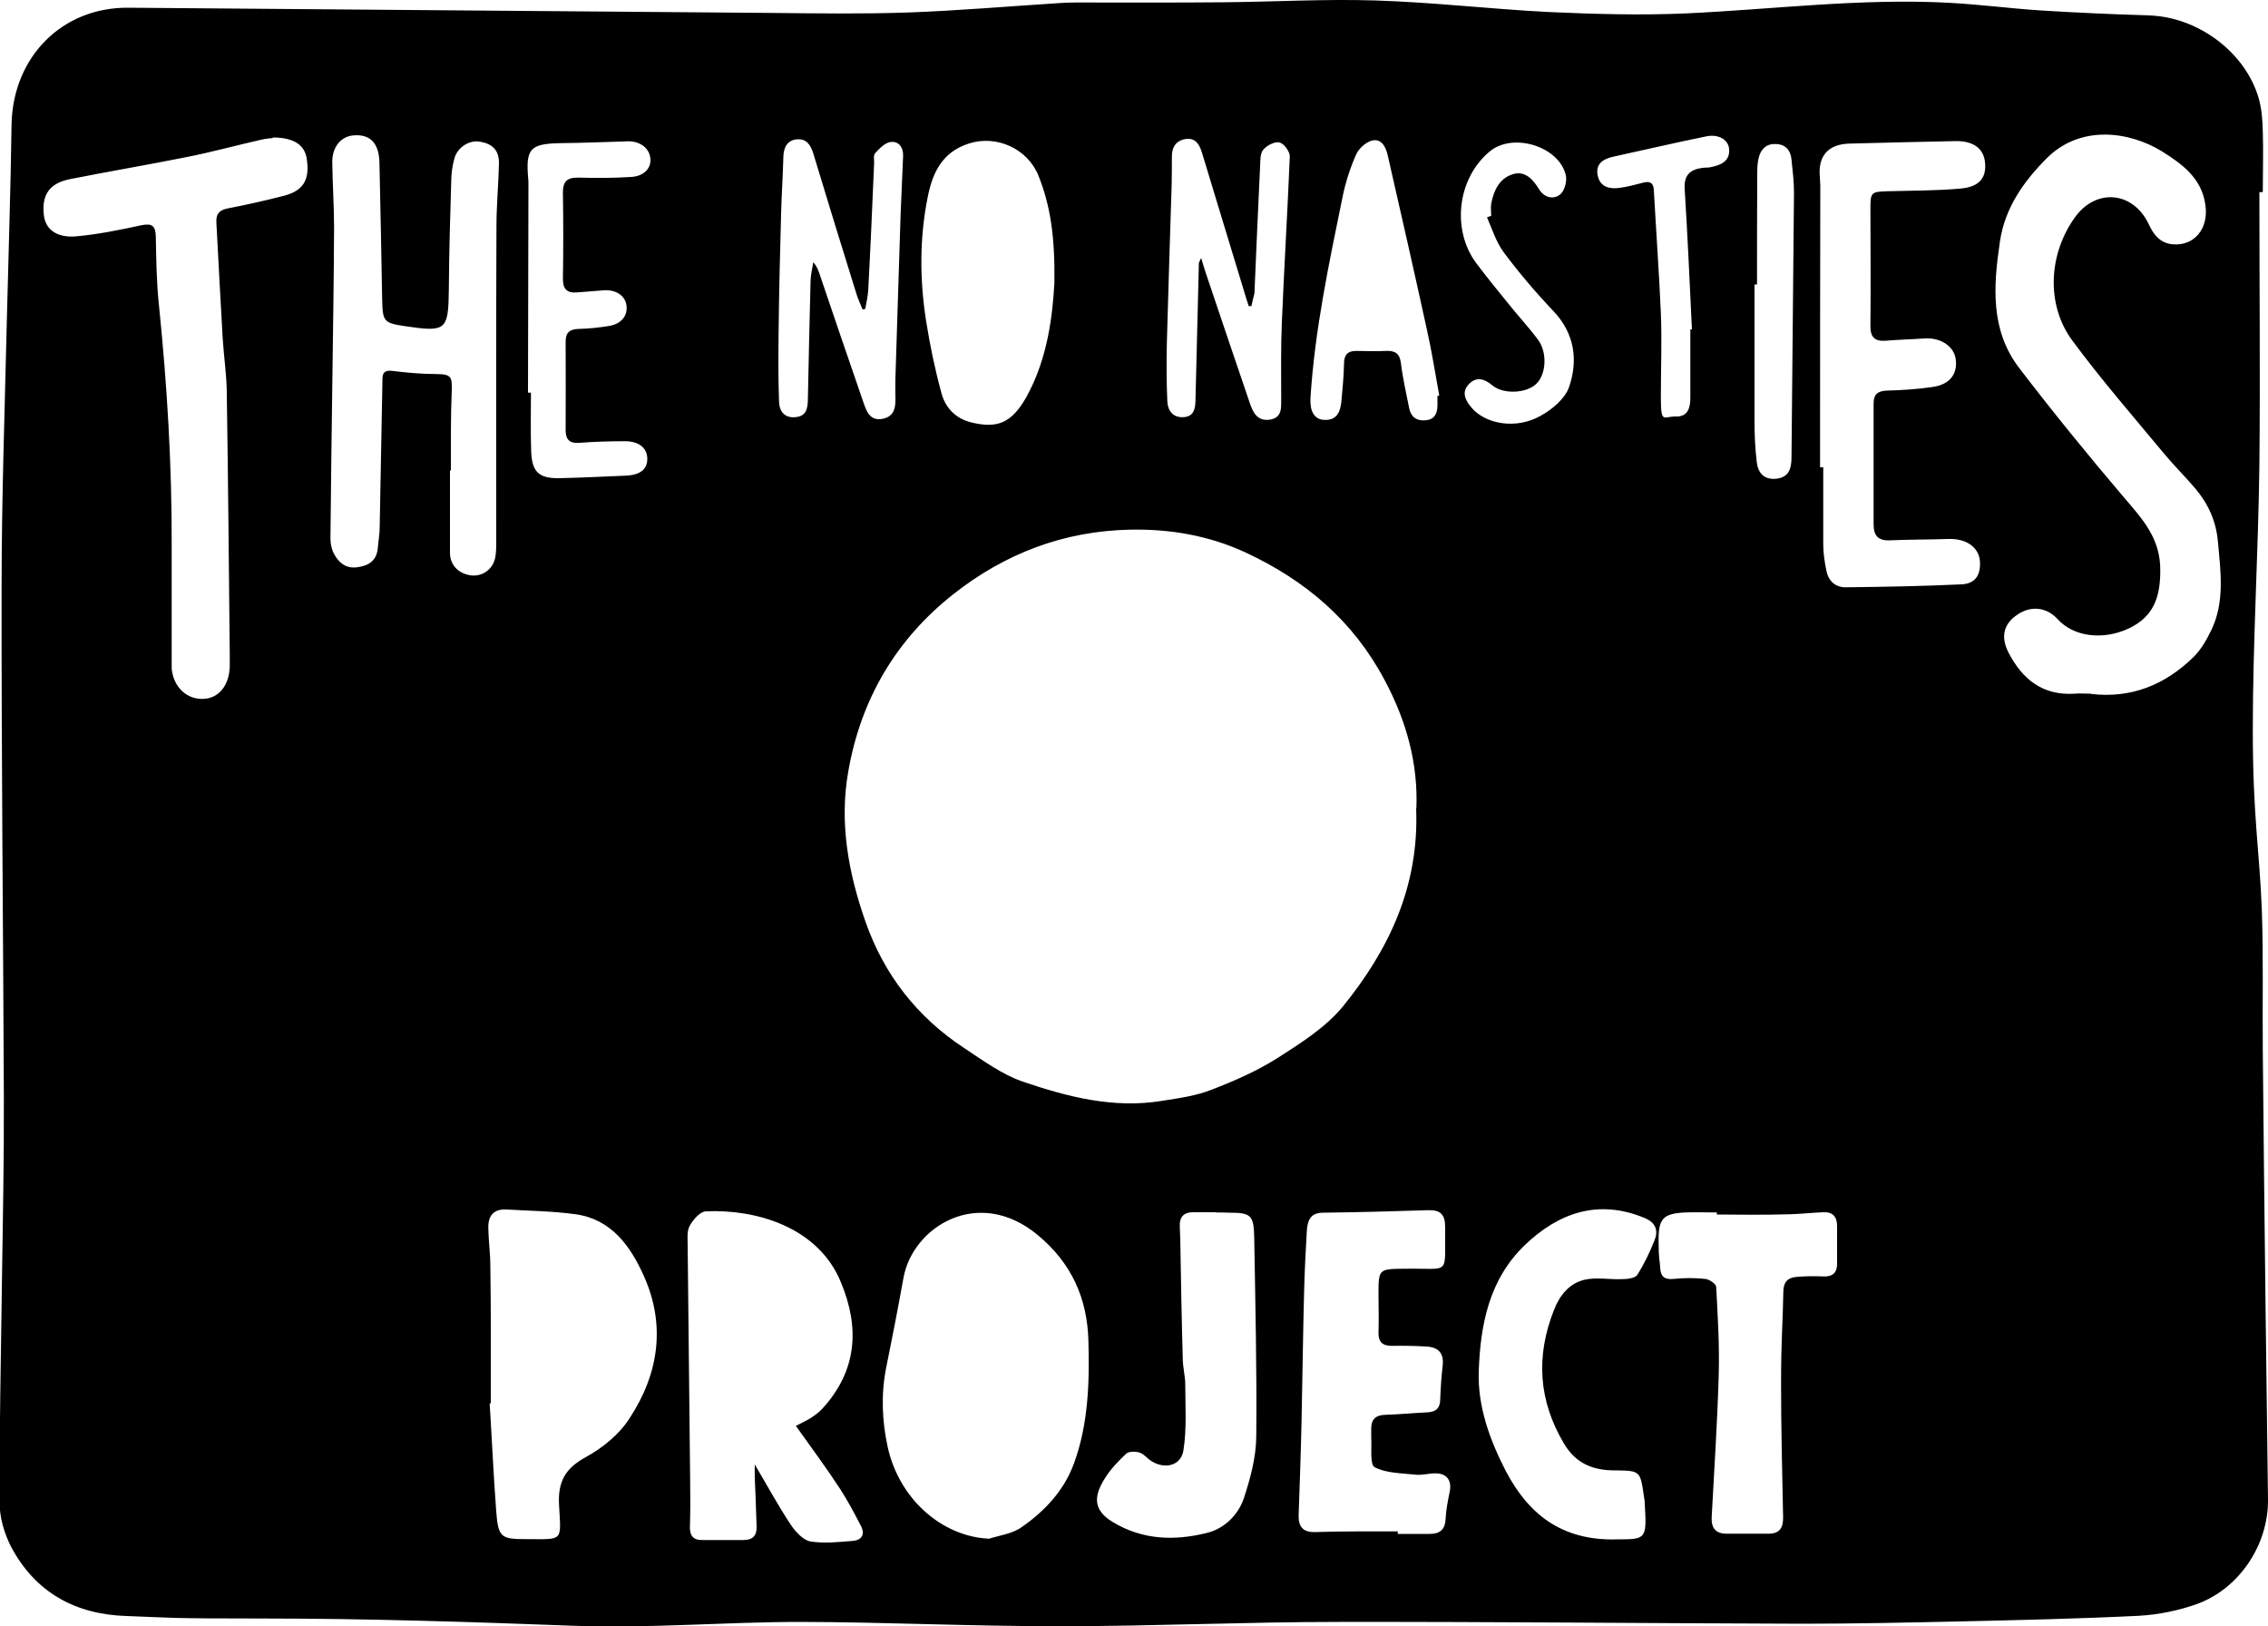 <?xml version="1.0" encoding="UTF-8"?>
<svg id="Layer_1" data-name="Layer 1" xmlns="http://www.w3.org/2000/svg" viewBox="0 0 100 71.7">
  <path d="M99.62,8.47c0,4.02.04,8.04,0,12.06-.05,3.88-.29,7.76-.29,11.64s.3,5.33.4,8c.07,2.05.02,4.11.04,6.15.03,3.71.08,7.42.12,11.12.03,2.89.08,5.77.11,8.67.02,1.98-1.26,3.92-3.13,4.6-.81.29-1.7.47-2.56.52-2.65.13-5.31.19-7.96.25-2.31.05-4.61.1-6.91.1-6.8-.02-13.6-.09-20.4-.08-4.1,0-8.2.19-12.3.19s-7.61-.18-11.42-.19c-3.34,0-6.68.29-10.01.17-4.55-.17-9.09-.32-13.64-.32s-4.07-.04-6.09-.11c-2.26-.07-4.03-1.04-5.1-3.07-.3-.59-.5-1.29-.5-1.95-.01-3.12.06-6.25.1-9.37.04-2.83.1-5.66.09-8.49-.03-7.47-.11-14.98-.1-22.47,0-3.9.14-7.81.23-11.71.07-2.9.17-5.81.21-8.72C.58,2.51,2.73.32,5.65.34c9.45.07,18.91.16,28.36.23,2.01.02,4.02.05,6.04-.02,2.2-.08,4.4-.27,6.59-.41.25-.02.51-.03.76-.03,2.18,0,4.38.01,6.56-.01,2.22-.02,4.45-.15,6.67-.08,2.56.08,5.11.38,7.65.51,2.02.09,4.05.15,6.08.06,3.84-.18,7.66-.67,11.52-.47,1.37.07,2.72.25,4.09.34,1.6.1,3.2.17,4.79.22,2.14.07,4.23,1.6,4.83,3.65.13.46.17.96.18,1.45.03.9,0,1.8,0,2.69h-.18.01ZM62.45,35.64c.08-1.94-.42-3.83-1.4-5.66-1.39-2.62-3.5-4.4-6.12-5.62-1.61-.75-3.35-1.05-5.12-1.01-2.9.06-5.5,1.05-7.77,2.84-2.54,2-4.09,4.65-4.64,7.83-.4,2.26.01,4.47.76,6.61.82,2.34,2.28,4.21,4.35,5.57.83.55,1.66,1.16,2.58,1.48,1.97.67,4,1.2,6.14.85.75-.12,1.52-.22,2.21-.5.99-.38,1.99-.82,2.89-1.39,1.03-.66,2.11-1.34,2.88-2.27,2.02-2.49,3.37-5.29,3.23-8.74h0ZM43.58,67.84c.5-.16,1.05-.22,1.47-.52,1.02-.71,1.87-1.62,2.3-2.8.64-1.74.69-3.59.64-5.41-.05-1.86-.73-3.42-2.24-4.67-2.61-2.16-5.49-.37-5.91,1.87-.24,1.33-.5,2.67-.77,4-.23,1.16-.18,2.33.07,3.48.5,2.28,2.38,3.94,4.45,4.04h0ZM92.19,30.59c1.78.21,3.27-.4,4.52-1.62.32-.31.57-.74.77-1.15.63-1.27.43-2.62.31-3.96-.08-.89-.43-1.66-1-2.33-.44-.52-.93-1-1.37-1.53-1.37-1.65-2.78-3.27-4.05-4.99-1.18-1.6-1.04-3.85.14-5.46.94-1.27,2.55-1.1,3.23.33.21.46.5.84,1.06.89.95.08,1.59-.69,1.44-1.73-.16-1.18-1.01-1.8-1.92-2.37-1.38-.85-3.56-1.22-5.09.32-1.01,1.02-1.83,2.17-2.05,3.66-.29,1.95-.43,3.89.84,5.56,1.49,1.95,3.04,3.85,4.63,5.72.82.96,1.62,1.81,1.6,3.24,0,1.18-.31,2.02-1.38,2.53-1.15.54-2.44.37-3.14-.4-.49-.54-1.19-.62-1.8-.19-.59.4-.72.97-.38,1.64.61,1.19,1.51,1.92,2.92,1.83.26-.02.5,0,.73,0h0ZM35.09,62.86c.28-.15.49-.24.66-.35.18-.12.35-.24.5-.4,1.54-1.68,1.67-3.57.82-5.6-1.01-2.44-3.77-3.21-5.94-3.11-.25,0-.57.36-.72.64-.13.23-.09.57-.09.86.03,3.46.08,6.91.11,10.36.01.69.01,1.37-.01,2.05-.01.38.14.59.55.58h1.82c.39,0,.58-.19.57-.58-.02-.72-.05-1.44-.08-2.16-.01-.19,0-.38,0-.59.55.93,1.03,1.82,1.59,2.66.2.3.54.67.85.73.61.1,1.24.03,1.86-.02.44-.03.58-.31.36-.7-.28-.54-.56-1.07-.89-1.58-.6-.92-1.26-1.81-1.95-2.78h0ZM12.02,6.09c-.08,0-.3.02-.51.07-1.1.25-2.19.55-3.31.77-1.7.34-3.42.63-5.13.97-.89.18-1.23.69-1.14,1.55.06.65.55,1.04,1.42.97.97-.09,1.92-.28,2.88-.49.48-.1.63.03.64.51.02,1.01.03,2.03.14,3.03.36,3.52.57,7.04.56,10.57v5.45c.09.81.66,1.34,1.38,1.32.69-.02,1.15-.58,1.18-1.42v-.59c-.04-3.8-.07-7.61-.13-11.42,0-.82-.13-1.63-.18-2.45-.1-1.71-.19-3.43-.28-5.14-.02-.35.13-.53.49-.6.82-.16,1.64-.34,2.45-.55.89-.22,1.18-.7,1.05-1.61-.08-.63-.56-.97-1.51-.97h.01ZM19.88,20.74h-.04v3.63c0,.51.34.9.89.99.5.08.98-.23,1.1-.75.05-.24.05-.51.05-.76,0-4.63-.01-9.26.01-13.89,0-.92.09-1.83.11-2.75.01-.59-.29-.89-.89-.97-.43-.06-.94.26-1.07.73-.08.28-.13.58-.14.87-.05,1.64-.1,3.28-.11,4.91-.02,1.81-.11,1.9-1.92,1.63-.96-.14-1-.21-1.02-1.19-.03-2.01-.08-4.02-.12-6.03-.02-.86-.42-1.26-1.16-1.19-.54.05-.92.51-.92,1.16.01.97.08,1.95.08,2.92-.01,2.35-.05,4.68-.08,7.03-.03,2.22-.06,4.45-.08,6.67,0,.19.04.39.11.57.2.43.52.75,1.04.69.52-.06.89-.28.94-.86.02-.29.08-.59.08-.87.04-2.12.08-4.26.12-6.38.01-.28-.06-.61.43-.55.66.08,1.31.14,1.98.14s.65.19.65.67c-.05,1.2-.04,2.4-.04,3.58h0ZM21.64,61.86h-.05c.1,1.6.17,3.2.29,4.78.09,1.14.21,1.21,1.32,1.21,1.65,0,1.54.14,1.45-1.49-.06-1.03.26-1.62,1.17-2.12.75-.41,1.49-1.01,1.94-1.72,1.28-1.95,1.61-4.1.62-6.29-.59-1.31-1.43-2.48-2.99-2.7-1-.14-2.02-.15-3.03-.21-.58-.04-.84.26-.83.81.01.57.09,1.13.09,1.69.03,2.02.02,4.03.02,6.04h0ZM80.27,20.6h.12v3.4c0,.38.06.78.14,1.16.09.46.4.74.87.73,1.7-.02,3.4-.05,5.09-.13.6-.03.84-.4.81-1-.04-.64-.61-1.03-1.4-1-.86.03-1.72.02-2.58.06-.51.02-.71-.21-.71-.7v-5.33c0-.39.16-.55.56-.57.68-.02,1.37-.06,2.04-.16.77-.11,1.11-.58,1.02-1.23-.08-.58-.68-.96-1.38-.91-.57.04-1.13.05-1.69.1-.51.04-.7-.16-.69-.68.02-1.72,0-3.44,0-5.16,0-.71.04-.73.78-.75,1.07-.03,2.14-.02,3.22-.12.83-.08,1.13-.5,1.05-1.18-.07-.59-.52-.92-1.29-.91-1.56.03-3.12.07-4.68.11-.93.02-1.4.54-1.31,1.46,0,.13.02.27.02.4-.01,4.13-.01,8.27-.01,12.41h.02ZM61.63,67.51v.11h1.41c.46,0,.68-.2.7-.67.02-.4.1-.8.18-1.19.1-.49-.12-.81-.63-.81-.29,0-.59.09-.87.06-.62-.07-1.29-.06-1.81-.33-.22-.12-.12-.86-.15-1.31v-.4c0-.4.2-.59.62-.6.63-.02,1.24-.08,1.87-.11.35-.02.54-.17.55-.54.02-.51.05-1.01.11-1.52.06-.55-.19-.81-.71-.84-.51-.03-1.01-.04-1.53-.03-.42,0-.6-.17-.59-.6.02-.55,0-1.09,0-1.64,0-1.16,0-1.15,1.18-1.16,2.06-.03,1.72.34,1.76-1.82,0-.56-.19-.78-.76-.76-1.54.05-3.08.09-4.62.11-.57,0-.69.35-.72.8-.05.9-.1,1.79-.12,2.69-.05,1.87-.07,3.73-.11,5.6-.03,1.41-.08,2.81-.13,4.22-.02.51.17.78.71.77,1.24-.04,2.45-.03,3.66-.03h0ZM46.49,12.48c.03-2.06-.18-3.42-.7-4.73-.48-1.2-1.86-1.82-3.08-1.42-1.18.38-1.6,1.3-1.81,2.38-.36,1.8-.35,3.61-.07,5.42.17,1.07.39,2.14.68,3.2.17.64.62,1.12,1.31,1.29,1.14.28,1.77.04,2.42-1.09.99-1.77,1.17-3.73,1.25-5.05h0ZM71.33,67.86c1.26,0,1.28-.02,1.19-1.57,0-.12-.02-.23-.04-.35-.16-1.1-.16-1.11-1.28-1.12-.96,0-1.72-.3-2.24-1.18-1.13-1.9-1.25-3.85-.44-5.9.26-.66.69-1.18,1.37-1.33.51-.11,1.07,0,1.61-.02.24,0,.6-.04.69-.19.3-.47.55-.99.76-1.52.17-.42.07-.77-.42-.98-2.05-.86-3.81-.24-5.3,1.19-1.58,1.52-1.96,3.52-2.03,5.57-.05,1.57.5,3.05,1.21,4.42.97,1.83,2.42,3.07,4.94,2.98h0ZM75.7,53.55v-.1c-.47,0-.94-.02-1.41,0-.96.05-1.16.27-1.16,1.21s.05.82.07,1.22c.02.38.17.54.59.5.47-.05.94-.05,1.41,0,.17.02.47.22.47.36.07,1.3.15,2.61.11,3.91-.06,2.08-.2,4.17-.31,6.25-.02.46.18.71.65.71h1.87c.49,0,.64-.28.63-.73-.04-1.96-.09-3.93-.09-5.9s.08-2.69.1-4.03c0-.41.18-.63.58-.66.38-.03.78-.04,1.17-.02.42.02.63-.16.62-.58v-1.64c0-.42-.2-.63-.61-.61-.51.02-1.01.08-1.52.09-1.05.03-2.1.02-3.15.01h0ZM53.62,53.44h-.94c-.48-.02-.69.19-.66.67,0,.17.02.35.02.53.03,1.75.06,3.5.11,5.25,0,.38.11.77.11,1.15,0,.96.07,1.94-.08,2.89-.1.69-.83.86-1.43.47-.18-.12-.32-.31-.52-.37-.17-.05-.46-.05-.57.05-.35.33-.7.69-.95,1.1-.5.79-.51,1.4.36,1.92,1.31.79,2.71.83,4.13.48.79-.19,1.4-.8,1.65-1.55.28-.86.53-1.78.54-2.68.03-2.94-.04-5.89-.09-8.82-.02-.96-.15-1.07-1.09-1.07-.21-.01-.4-.01-.6-.01h0ZM38.15,13.62l-.12.02c-.09-.23-.2-.46-.27-.69-.64-2.05-1.27-4.1-1.89-6.15-.11-.37-.28-.68-.7-.66-.44.02-.62.34-.63.77-.02.84-.08,1.68-.1,2.51-.05,1.74-.09,3.47-.11,5.21-.01,1.03-.02,2.06.02,3.09.01.39.23.72.72.67.47-.04.54-.36.55-.76.04-1.76.07-3.51.12-5.27.01-.27.08-.54.12-.8.18.21.24.41.31.62.63,1.85,1.25,3.69,1.89,5.53.14.41.29.87.87.75.56-.12.56-.58.55-1.02,0-.25-.01-.51,0-.76.08-2.42.15-4.83.23-7.25.03-.86.08-1.71.11-2.57.01-.37-.2-.65-.56-.6-.25.04-.49.29-.68.5-.08.09-.03.3-.04.46-.08,1.87-.16,3.74-.26,5.6-.02.26-.08.53-.13.8h0ZM55.18,13.49s-.08.01-.12.01c-.08-.25-.17-.52-.24-.77-.61-1.99-1.21-3.99-1.82-5.99-.11-.36-.28-.68-.73-.61-.43.07-.61.37-.6.81,0,.41,0,.82-.01,1.23-.07,2.3-.15,4.59-.21,6.9-.02.88-.02,1.76.02,2.63.02.4.24.72.72.69.43-.03.51-.34.52-.71l.15-6.07c0-.05.04-.09.1-.24.08.26.13.44.19.62.65,1.92,1.29,3.84,1.95,5.76.14.42.33.83.89.75.58-.09.49-.58.5-.97,0-1.11-.02-2.22.03-3.34.1-2.44.25-4.86.35-7.3,0-.21-.26-.57-.46-.61-.2-.05-.56.13-.71.32-.14.16-.13.48-.14.73-.09,1.87-.17,3.73-.25,5.6-.04.16-.09.35-.13.55h0ZM63.39,17.45s.04-.01.07-.01c-.18-.98-.33-1.96-.55-2.93-.56-2.56-1.14-5.11-1.72-7.65-.08-.36-.26-.75-.67-.67-.28.06-.61.35-.73.63-.26.59-.46,1.21-.59,1.84-.6,2.94-1.23,5.88-1.42,8.89-.03.56.16.94.6.96.54.03.71-.32.76-.78.05-.57.11-1.12.12-1.69,0-.39.15-.58.56-.57.42.01.86.02,1.29,0,.4-.02.61.11.66.55.08.66.23,1.3.36,1.96.07.38.31.58.71.55s.53-.28.54-.64v-.43h0ZM23.28,17.31h.13c0,.86-.02,1.72.01,2.58.03.91.34,1.2,1.22,1.19.97-.02,1.95-.07,2.92-.11.66-.02.99-.28.98-.76-.01-.46-.36-.76-1-.76s-1.32.02-1.98.07c-.43.04-.62-.13-.62-.55,0-1.3.01-2.62,0-3.92,0-.4.19-.54.58-.55.44-.01.9-.06,1.33-.13.56-.09.84-.47.77-.92-.06-.43-.49-.7-1.02-.65-.38.03-.78.06-1.16.09-.46.04-.63-.17-.62-.62.02-1.24.02-2.5,0-3.75-.01-.51.17-.7.68-.69.78.02,1.57.02,2.34-.03.59-.04.9-.42.83-.86-.06-.43-.48-.73-1-.71-.97.03-1.95.07-2.92.08-1.37.02-1.58.23-1.46,1.57.01.08.01.15.01.23l-.02,9.18h0ZM65.58,9.58c.05-.02.11-.05.17-.07,0-.17-.03-.35,0-.53.11-.59.37-1.12.95-1.3.54-.17.9.23,1.17.68.23.36.63.44.91.22.2-.15.32-.59.26-.85-.29-1.28-2.34-1.91-3.36-1.05-1.42,1.18-1.69,3.44-.59,4.92.46.61.93,1.19,1.42,1.79.42.53.89,1.03,1.3,1.58.42.56.37,1.52-.07,1.95-.43.42-1.46.48-1.95.06-.35-.29-.7-.39-1.03-.04-.34.36-.14.72.13,1.04.63.73,1.97.95,3.02.36.52-.28,1.09-.76,1.27-1.27.41-1.19.25-2.37-.69-3.36-.78-.82-1.52-1.69-2.19-2.59-.34-.46-.51-1.03-.74-1.55h0ZM77.47,12.54h-.11v6.09c0,.59.03,1.17.1,1.75.06.49.34.79.89.72.52-.07.63-.43.64-.9.03-3.9.08-7.81.11-11.71,0-.49-.06-.97-.11-1.46-.04-.4-.25-.66-.67-.68-.41-.03-.67.2-.77.58-.06.22-.07.47-.07.7-.01,1.63-.01,3.27-.01,4.91h0ZM74.53,14.52h.07c-.1-2.06-.19-4.13-.32-6.19-.04-.61.24-.86.79-.93.13-.02.27,0,.4-.04.42-.09.81-.26.77-.79-.03-.41-.47-.67-1-.56-1.38.28-2.74.6-4.12.9-.44.1-.79.32-.67.85.12.51.55.58.98.52.34-.05.69-.14,1.03-.23.28-.07.44,0,.46.32.1,1.81.23,3.62.31,5.43.05,1.22,0,2.46,0,3.69s.11.86.65.87c.56.02.65-.4.65-.85v-2.99h0Z"/>
</svg>